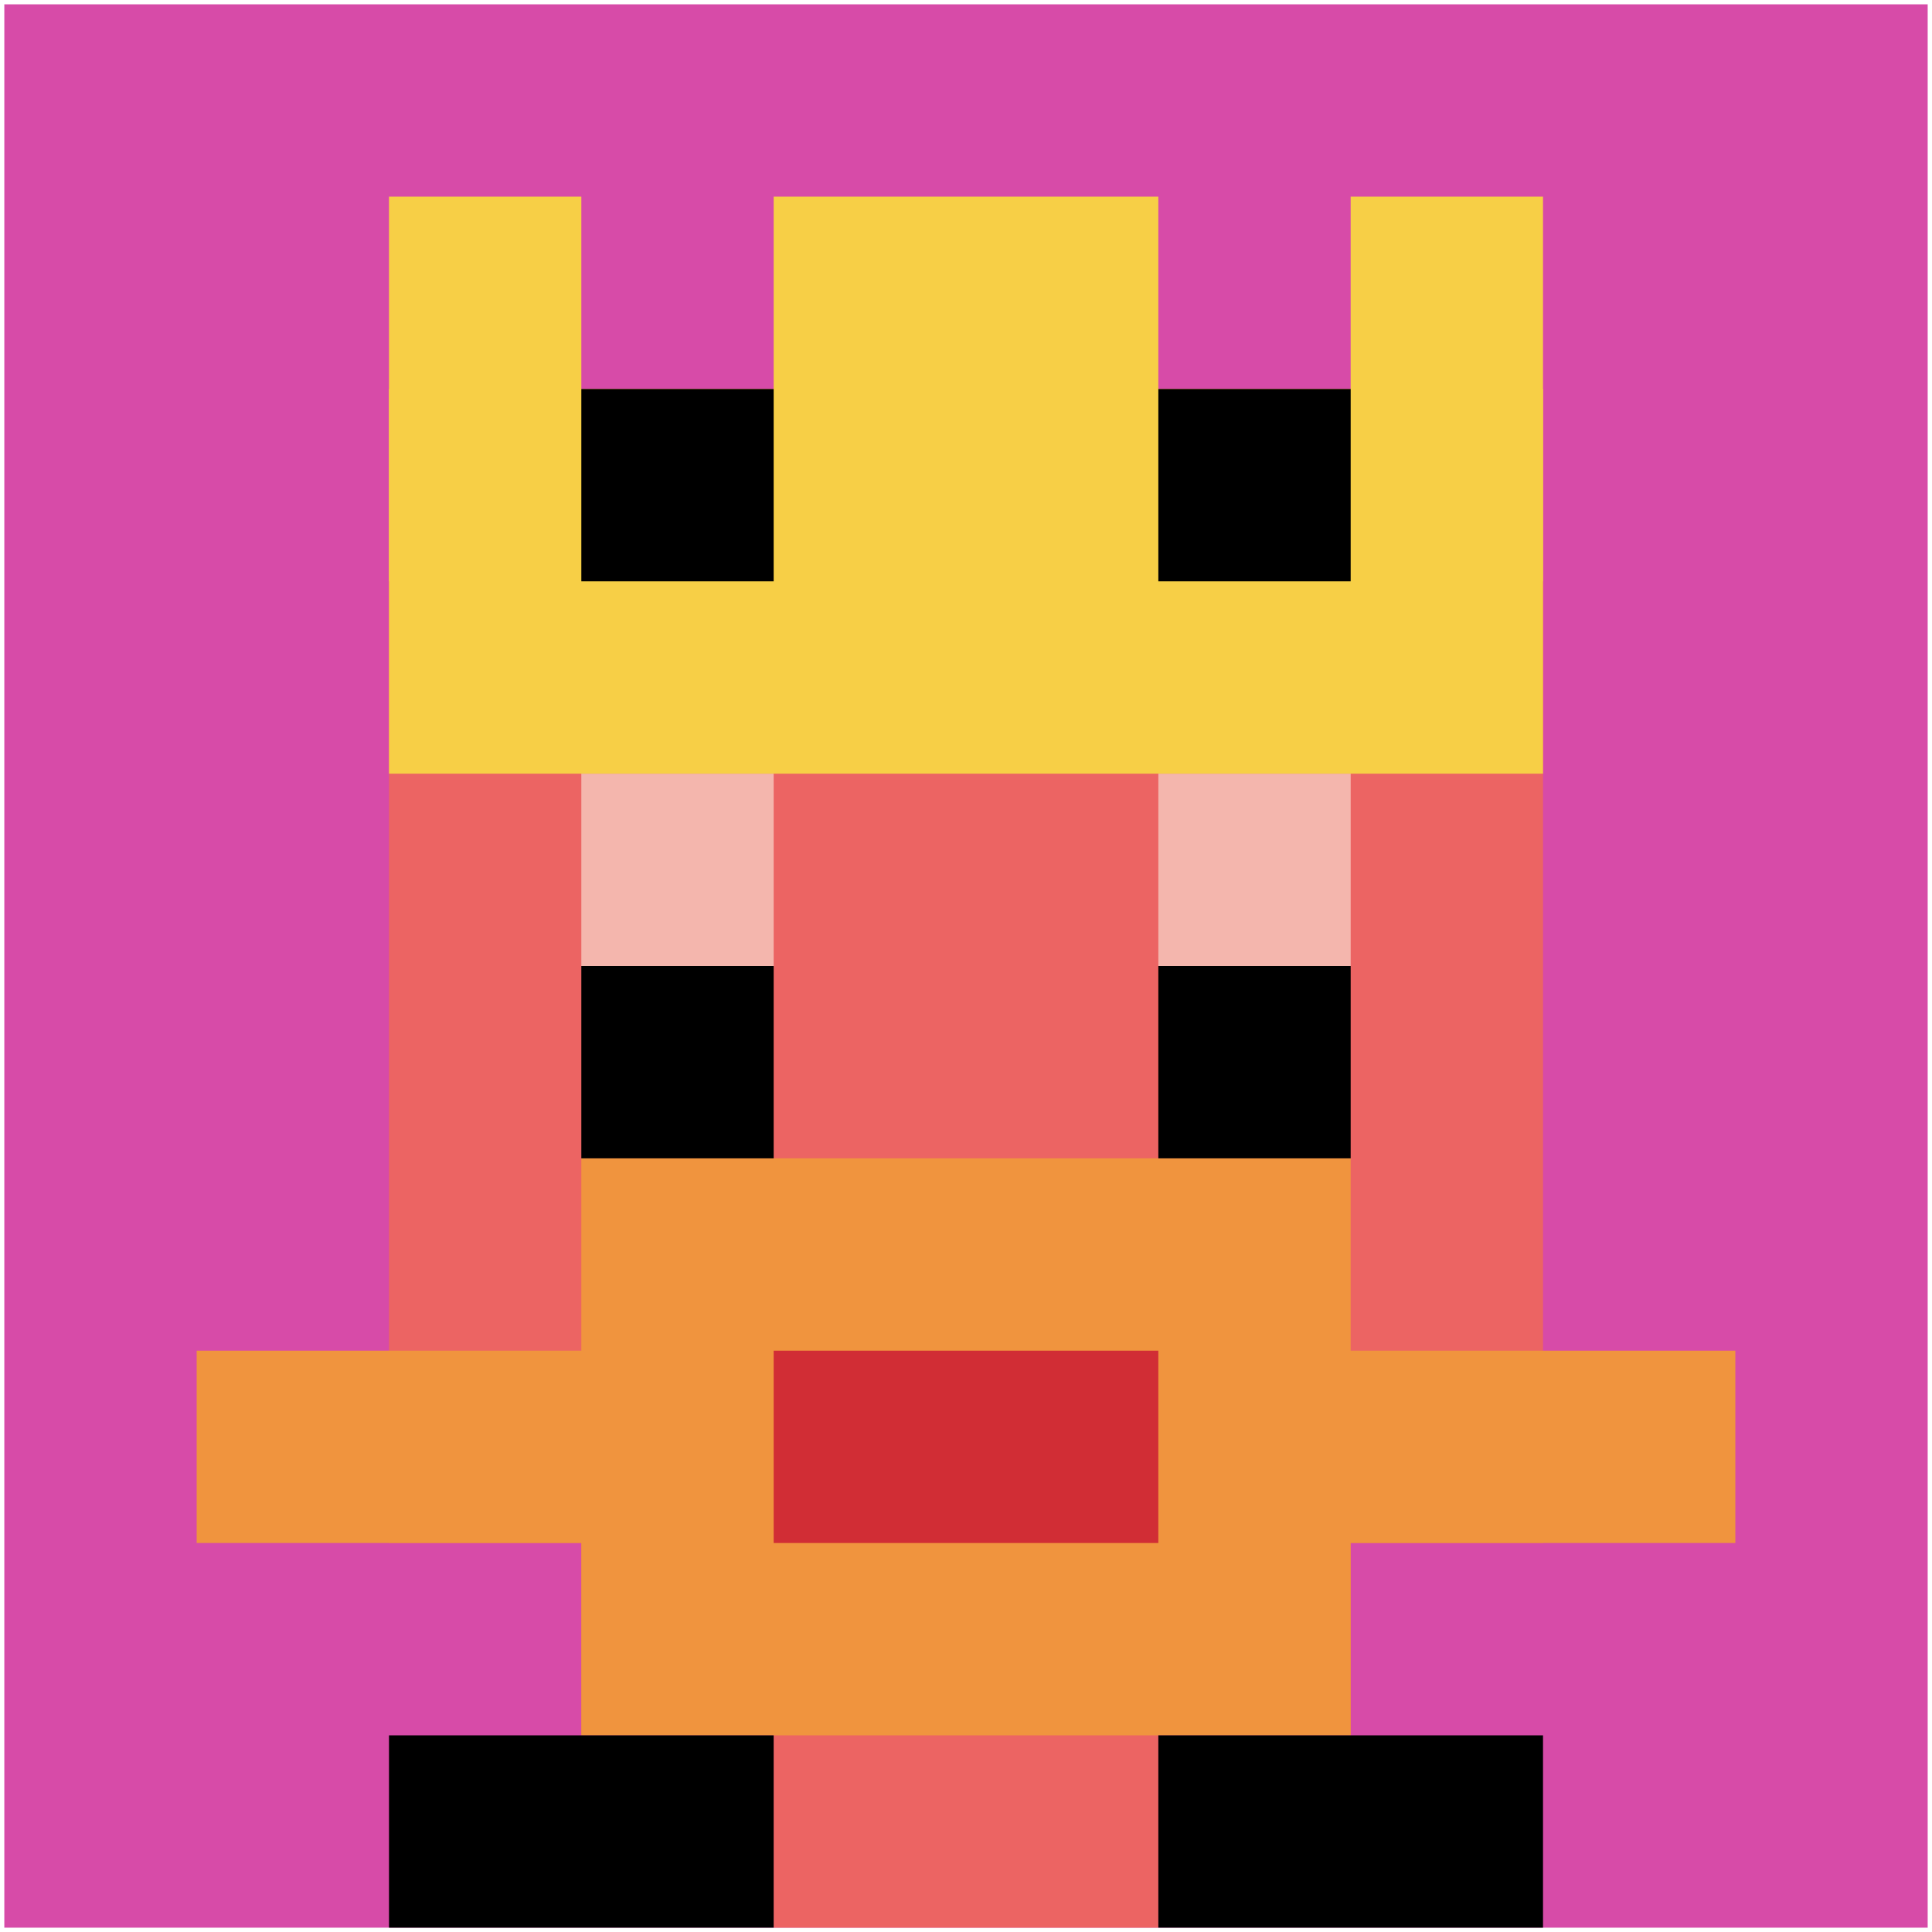 <svg xmlns="http://www.w3.org/2000/svg" version="1.1" width="447" height="447"><title>'goose-pfp-827657' by Dmitri Cherniak</title><desc>seed=827657
backgroundColor=#ffffff
padding=99
innerPadding=1
timeout=300
dimension=1
border=false
Save=function(){return n.handleSave()}
frame=15373

Rendered at Sun Sep 15 2024 21:58:04 GMT+0800 (中国标准时间)
Generated in &lt;1ms
</desc><defs></defs><rect width="100%" height="100%" fill="#ffffff"></rect><g><g id="0-0"><rect x="1" y="1" height="445" width="445" fill="#D74BA8"></rect><g><rect id="1-1-3-2-4-7" x="134.5" y="90" width="178" height="311.5" fill="#EC6463"></rect><rect id="1-1-2-3-6-5" x="90" y="134.5" width="267" height="222.5" fill="#EC6463"></rect><rect id="1-1-4-8-2-2" x="179" y="357" width="89" height="89" fill="#EC6463"></rect><rect id="1-1-1-7-8-1" x="45.5" y="312.5" width="356" height="44.5" fill="#F0943E"></rect><rect id="1-1-3-6-4-3" x="134.5" y="268" width="178" height="133.5" fill="#F0943E"></rect><rect id="1-1-4-7-2-1" x="179" y="312.5" width="89" height="44.5" fill="#D12D35"></rect><rect id="1-1-3-4-1-1" x="134.5" y="179" width="44.5" height="44.5" fill="#F4B6AD"></rect><rect id="1-1-6-4-1-1" x="268" y="179" width="44.5" height="44.5" fill="#F4B6AD"></rect><rect id="1-1-3-5-1-1" x="134.5" y="223.5" width="44.5" height="44.5" fill="#000000"></rect><rect id="1-1-6-5-1-1" x="268" y="223.5" width="44.5" height="44.5" fill="#000000"></rect><rect id="1-1-2-1-1-2" x="90" y="45.5" width="44.5" height="89" fill="#F7CF46"></rect><rect id="1-1-4-1-2-2" x="179" y="45.5" width="89" height="89" fill="#F7CF46"></rect><rect id="1-1-7-1-1-2" x="312.5" y="45.5" width="44.5" height="89" fill="#F7CF46"></rect><rect id="1-1-2-2-6-2" x="90" y="90" width="267" height="89" fill="#F7CF46"></rect><rect id="1-1-3-2-1-1" x="134.5" y="90" width="44.5" height="44.5" fill="#000000"></rect><rect id="1-1-6-2-1-1" x="268" y="90" width="44.5" height="44.5" fill="#000000"></rect><rect id="1-1-2-9-2-1" x="90" y="401.5" width="89" height="44.5" fill="#000000"></rect><rect id="1-1-6-9-2-1" x="268" y="401.5" width="89" height="44.5" fill="#000000"></rect></g><rect x="1" y="1" stroke="white" stroke-width="0" height="445" width="445" fill="none"></rect></g></g></svg>